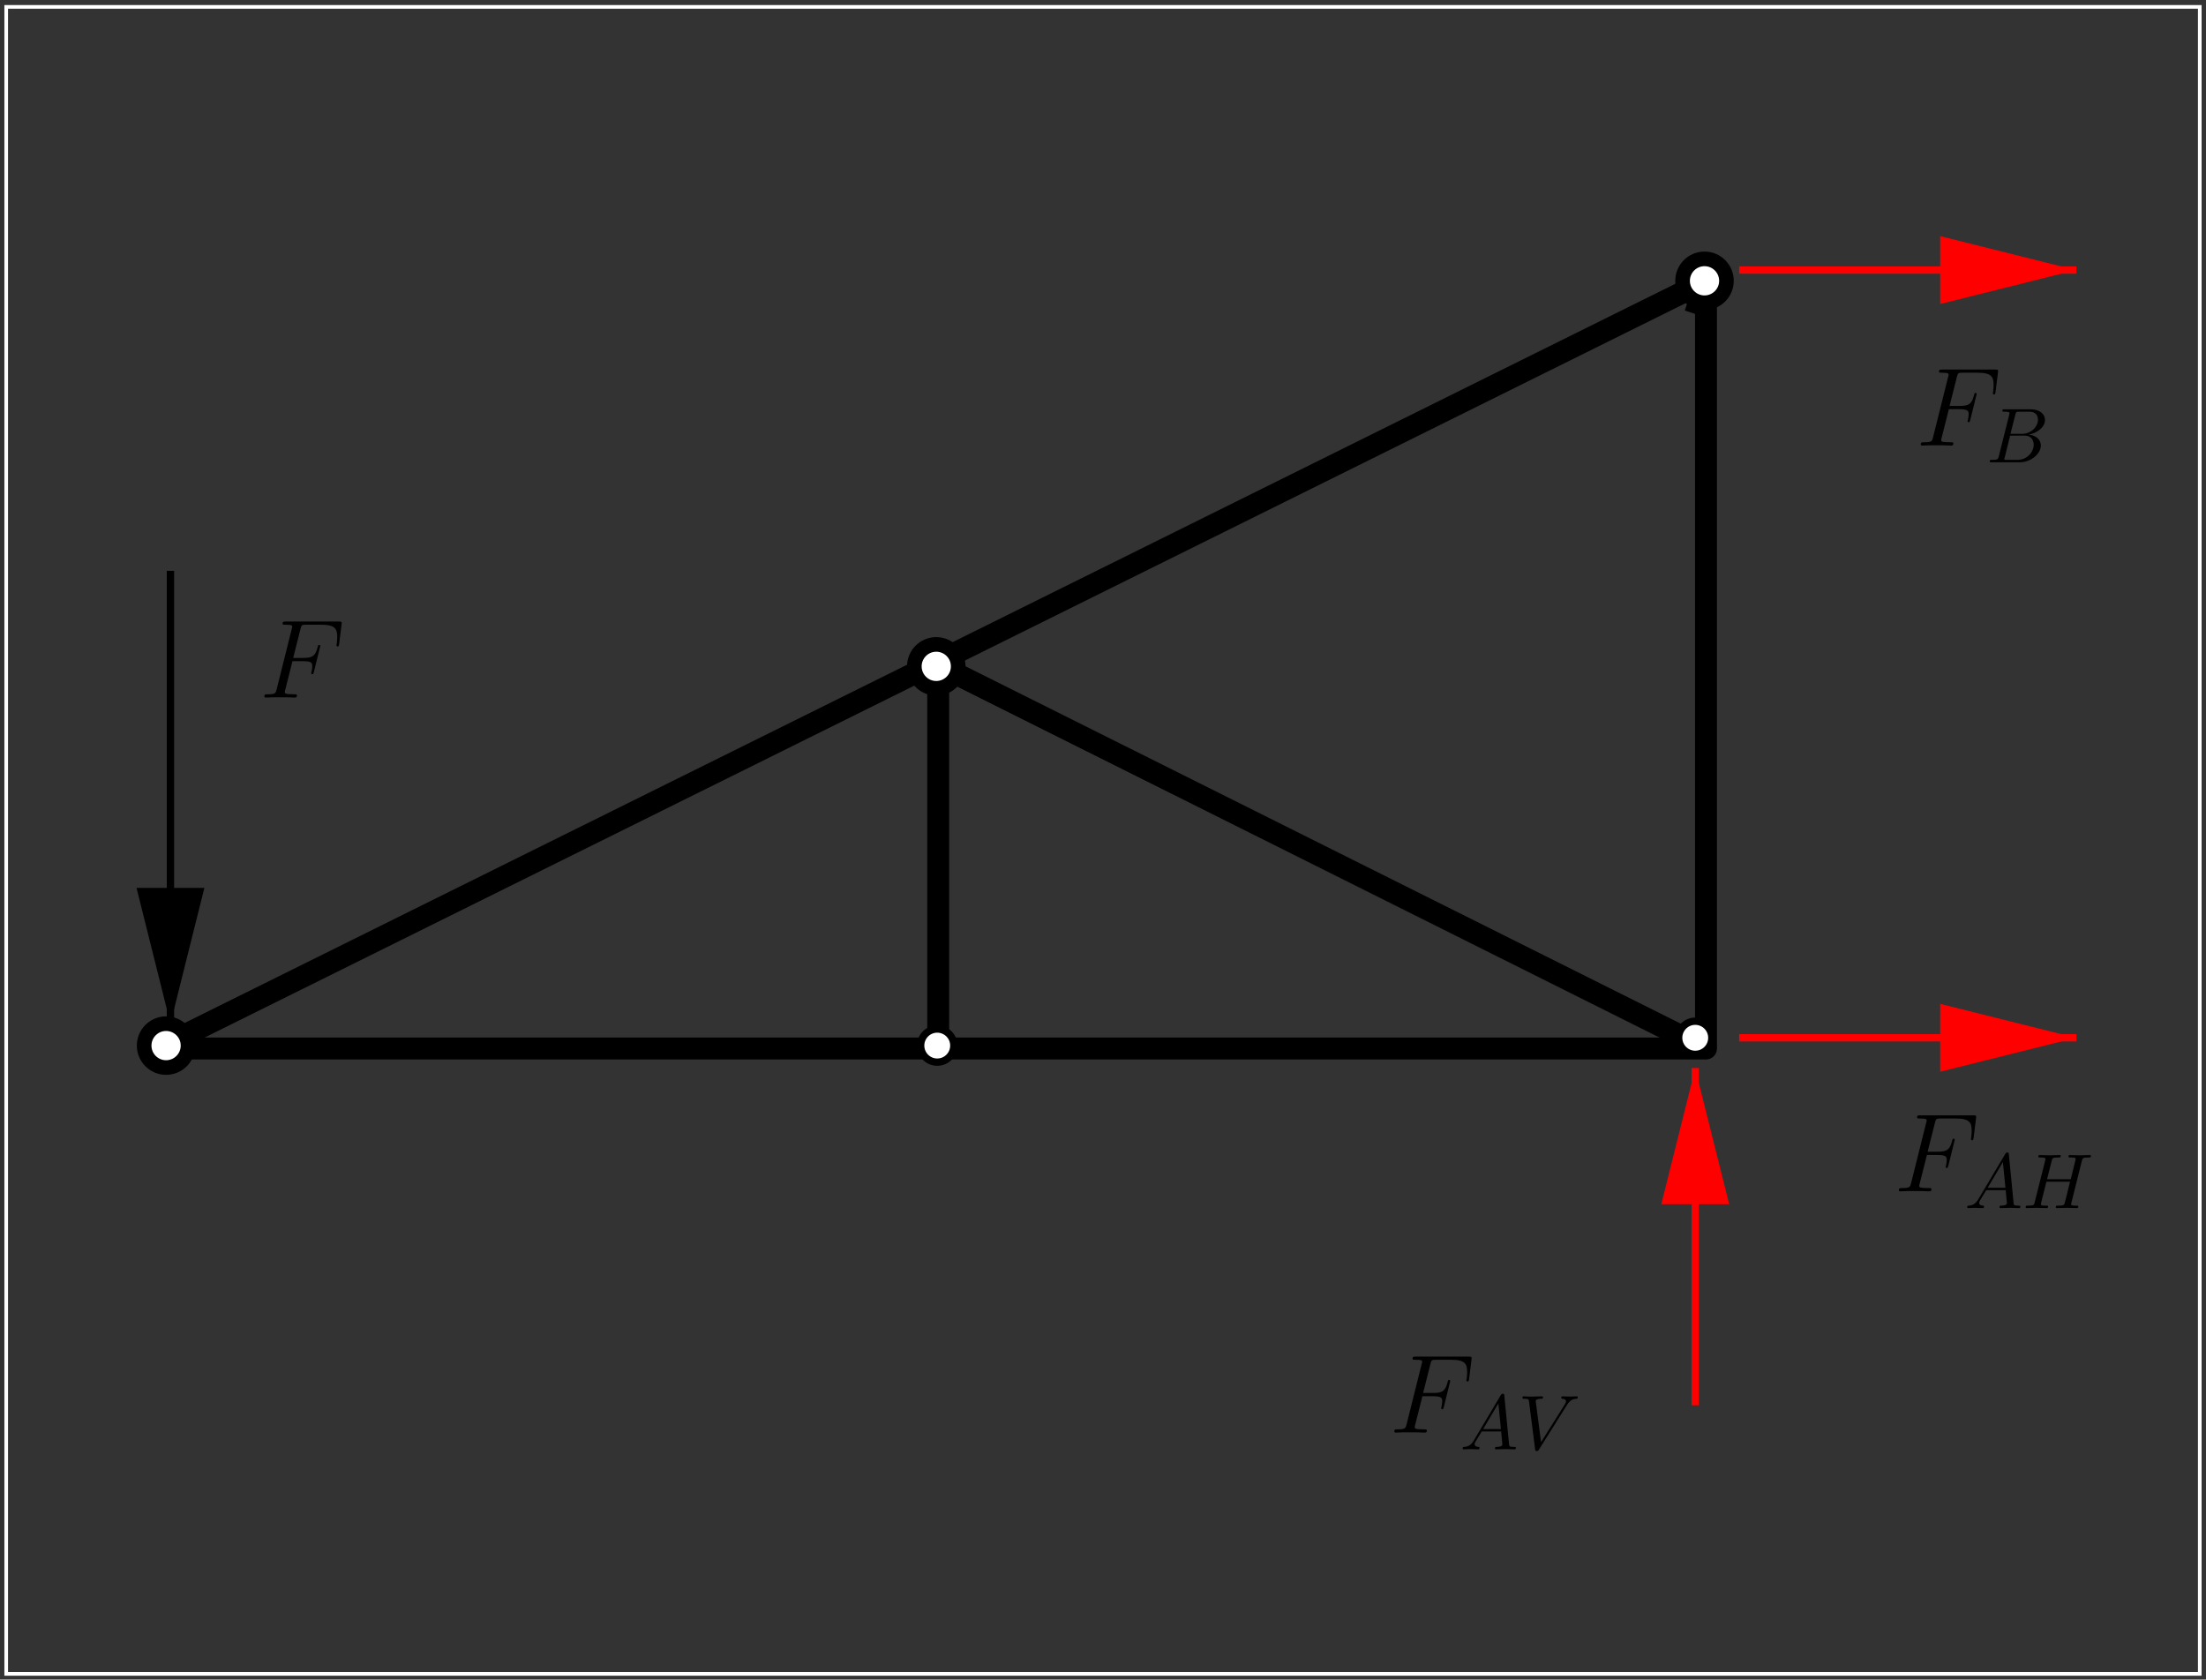 <?xml version="1.0" encoding="UTF-8"?>
<svg xmlns="http://www.w3.org/2000/svg" xmlns:xlink="http://www.w3.org/1999/xlink" width="283.46pt" height="215.83pt" viewBox="0 0 283.46 215.83" version="1.1">
<rect x="0" y="0" width="283.46" height="215.83" fill="#333333" stroke="none"/>
<defs>
<g>
<symbol overflow="visible" id="glyph0-0">
<path style="stroke:none;" d=""/>
</symbol>
<symbol overflow="visible" id="glyph0-1">
<path style="stroke:none;" d="M 4.266 -4.672 L 5.641 -4.672 C 6.734 -4.672 6.812 -4.438 6.812 -4.016 C 6.812 -3.828 6.781 -3.625 6.719 -3.312 C 6.688 -3.25 6.672 -3.188 6.672 -3.156 C 6.672 -3.062 6.734 -3 6.828 -3 C 6.938 -3 6.953 -3.062 7.016 -3.281 L 7.844 -6.625 C 7.844 -6.688 7.797 -6.766 7.703 -6.766 C 7.578 -6.766 7.562 -6.719 7.5 -6.469 C 7.203 -5.391 6.906 -5.094 5.672 -5.094 L 4.359 -5.094 L 5.297 -8.812 C 5.422 -9.312 5.453 -9.359 6.031 -9.359 L 7.953 -9.359 C 9.75 -9.359 10.016 -8.828 10.016 -7.797 C 10.016 -7.719 10.016 -7.406 9.969 -7.031 C 9.953 -6.969 9.922 -6.781 9.922 -6.734 C 9.922 -6.609 10 -6.562 10.078 -6.562 C 10.188 -6.562 10.234 -6.625 10.266 -6.891 L 10.578 -9.391 C 10.578 -9.438 10.594 -9.578 10.594 -9.609 C 10.594 -9.766 10.469 -9.766 10.219 -9.766 L 3.406 -9.766 C 3.141 -9.766 3 -9.766 3 -9.516 C 3 -9.359 3.094 -9.359 3.344 -9.359 C 4.234 -9.359 4.234 -9.25 4.234 -9.094 C 4.234 -9.016 4.219 -8.969 4.172 -8.812 L 2.234 -1.062 C 2.109 -0.562 2.078 -0.422 1.078 -0.422 C 0.797 -0.422 0.656 -0.422 0.656 -0.156 C 0.656 0 0.781 0 0.875 0 C 1.141 0 1.438 -0.031 1.703 -0.031 L 3.578 -0.031 C 3.891 -0.031 4.234 0 4.547 0 C 4.672 0 4.844 0 4.844 -0.266 C 4.844 -0.422 4.766 -0.422 4.453 -0.422 C 3.312 -0.422 3.281 -0.516 3.281 -0.734 C 3.281 -0.797 3.312 -0.922 3.344 -1.016 Z M 4.266 -4.672 "/>
</symbol>
<symbol overflow="visible" id="glyph1-0">
<path style="stroke:none;" d=""/>
</symbol>
<symbol overflow="visible" id="glyph1-1">
<path style="stroke:none;" d="M 1.594 -0.781 C 1.5 -0.391 1.469 -0.312 0.688 -0.312 C 0.516 -0.312 0.422 -0.312 0.422 -0.109 C 0.422 0 0.516 0 0.688 0 L 4.25 0 C 5.828 0 7 -1.172 7 -2.156 C 7 -2.875 6.422 -3.453 5.453 -3.562 C 6.484 -3.75 7.531 -4.484 7.531 -5.438 C 7.531 -6.172 6.875 -6.812 5.688 -6.812 L 2.328 -6.812 C 2.141 -6.812 2.047 -6.812 2.047 -6.609 C 2.047 -6.5 2.141 -6.5 2.328 -6.5 C 2.344 -6.5 2.531 -6.5 2.703 -6.484 C 2.875 -6.453 2.969 -6.453 2.969 -6.312 C 2.969 -6.281 2.953 -6.25 2.938 -6.125 Z M 3.094 -3.656 L 3.719 -6.125 C 3.812 -6.469 3.828 -6.5 4.25 -6.5 L 5.547 -6.5 C 6.422 -6.5 6.625 -5.906 6.625 -5.469 C 6.625 -4.594 5.766 -3.656 4.562 -3.656 Z M 2.656 -0.312 C 2.516 -0.312 2.5 -0.312 2.438 -0.312 C 2.328 -0.328 2.297 -0.344 2.297 -0.422 C 2.297 -0.453 2.297 -0.469 2.359 -0.641 L 3.047 -3.422 L 4.922 -3.422 C 5.875 -3.422 6.078 -2.688 6.078 -2.266 C 6.078 -1.281 5.188 -0.312 4 -0.312 Z M 2.656 -0.312 "/>
</symbol>
<symbol overflow="visible" id="glyph1-2">
<path style="stroke:none;" d="M 1.781 -1.141 C 1.391 -0.484 1 -0.344 0.562 -0.312 C 0.438 -0.297 0.344 -0.297 0.344 -0.109 C 0.344 -0.047 0.406 0 0.484 0 C 0.75 0 1.062 -0.031 1.328 -0.031 C 1.672 -0.031 2.016 0 2.328 0 C 2.391 0 2.516 0 2.516 -0.188 C 2.516 -0.297 2.438 -0.312 2.359 -0.312 C 2.141 -0.328 1.891 -0.406 1.891 -0.656 C 1.891 -0.781 1.953 -0.891 2.031 -1.031 L 2.797 -2.297 L 5.297 -2.297 C 5.312 -2.094 5.453 -0.734 5.453 -0.641 C 5.453 -0.344 4.938 -0.312 4.734 -0.312 C 4.594 -0.312 4.5 -0.312 4.5 -0.109 C 4.5 0 4.609 0 4.641 0 C 5.047 0 5.469 -0.031 5.875 -0.031 C 6.125 -0.031 6.766 0 7.016 0 C 7.062 0 7.188 0 7.188 -0.203 C 7.188 -0.312 7.094 -0.312 6.953 -0.312 C 6.344 -0.312 6.344 -0.375 6.312 -0.672 L 5.703 -6.891 C 5.688 -7.094 5.688 -7.141 5.516 -7.141 C 5.359 -7.141 5.312 -7.062 5.25 -6.969 Z M 2.984 -2.609 L 4.938 -5.906 L 5.266 -2.609 Z M 2.984 -2.609 "/>
</symbol>
<symbol overflow="visible" id="glyph1-3">
<path style="stroke:none;" d="M 7.609 -6.047 C 7.703 -6.406 7.719 -6.5 8.438 -6.5 C 8.703 -6.5 8.781 -6.5 8.781 -6.703 C 8.781 -6.812 8.672 -6.812 8.641 -6.812 C 8.359 -6.812 7.641 -6.781 7.359 -6.781 C 7.078 -6.781 6.375 -6.812 6.078 -6.812 C 6 -6.812 5.891 -6.812 5.891 -6.609 C 5.891 -6.5 5.984 -6.5 6.172 -6.5 C 6.188 -6.5 6.375 -6.5 6.547 -6.484 C 6.734 -6.453 6.812 -6.453 6.812 -6.312 C 6.812 -6.281 6.812 -6.266 6.781 -6.125 L 6.188 -3.703 L 3.141 -3.703 L 3.734 -6.047 C 3.812 -6.406 3.844 -6.5 4.562 -6.5 C 4.828 -6.5 4.906 -6.5 4.906 -6.703 C 4.906 -6.812 4.797 -6.812 4.766 -6.812 C 4.484 -6.812 3.766 -6.781 3.484 -6.781 C 3.203 -6.781 2.5 -6.812 2.203 -6.812 C 2.125 -6.812 2.016 -6.812 2.016 -6.609 C 2.016 -6.5 2.109 -6.5 2.297 -6.5 C 2.312 -6.5 2.5 -6.5 2.672 -6.484 C 2.844 -6.453 2.938 -6.453 2.938 -6.312 C 2.938 -6.281 2.938 -6.25 2.906 -6.125 L 1.562 -0.781 C 1.469 -0.391 1.453 -0.312 0.656 -0.312 C 0.484 -0.312 0.391 -0.312 0.391 -0.109 C 0.391 0 0.516 0 0.531 0 C 0.812 0 1.516 -0.031 1.797 -0.031 C 2 -0.031 2.219 -0.016 2.438 -0.016 C 2.656 -0.016 2.875 0 3.078 0 C 3.156 0 3.281 0 3.281 -0.203 C 3.281 -0.312 3.188 -0.312 3 -0.312 C 2.625 -0.312 2.359 -0.312 2.359 -0.484 C 2.359 -0.547 2.375 -0.594 2.375 -0.656 L 3.062 -3.391 L 6.094 -3.391 C 5.688 -1.734 5.453 -0.781 5.406 -0.641 C 5.312 -0.312 5.125 -0.312 4.5 -0.312 C 4.359 -0.312 4.266 -0.312 4.266 -0.109 C 4.266 0 4.391 0 4.406 0 C 4.688 0 5.391 -0.031 5.672 -0.031 C 5.875 -0.031 6.094 -0.016 6.312 -0.016 C 6.531 -0.016 6.75 0 6.953 0 C 7.031 0 7.156 0 7.156 -0.203 C 7.156 -0.312 7.062 -0.312 6.875 -0.312 C 6.516 -0.312 6.234 -0.312 6.234 -0.484 C 6.234 -0.547 6.25 -0.594 6.266 -0.656 Z M 7.609 -6.047 "/>
</symbol>
<symbol overflow="visible" id="glyph1-4">
<path style="stroke:none;" d="M 6.266 -5.672 C 6.75 -6.453 7.172 -6.484 7.531 -6.5 C 7.656 -6.516 7.672 -6.672 7.672 -6.688 C 7.672 -6.766 7.609 -6.812 7.531 -6.812 C 7.281 -6.812 6.984 -6.781 6.719 -6.781 C 6.391 -6.781 6.047 -6.812 5.734 -6.812 C 5.672 -6.812 5.547 -6.812 5.547 -6.625 C 5.547 -6.516 5.625 -6.5 5.703 -6.5 C 5.969 -6.484 6.156 -6.375 6.156 -6.172 C 6.156 -6.016 6.016 -5.797 6.016 -5.797 L 2.953 -0.922 L 2.266 -6.203 C 2.266 -6.375 2.5 -6.5 2.953 -6.5 C 3.094 -6.5 3.203 -6.5 3.203 -6.703 C 3.203 -6.781 3.125 -6.812 3.078 -6.812 C 2.672 -6.812 2.25 -6.781 1.828 -6.781 C 1.656 -6.781 1.469 -6.781 1.281 -6.781 C 1.109 -6.781 0.922 -6.812 0.75 -6.812 C 0.672 -6.812 0.562 -6.812 0.562 -6.625 C 0.562 -6.5 0.641 -6.5 0.812 -6.5 C 1.359 -6.5 1.375 -6.406 1.406 -6.156 L 2.188 -0.016 C 2.219 0.188 2.266 0.219 2.391 0.219 C 2.547 0.219 2.594 0.172 2.672 0.047 Z M 6.266 -5.672 "/>
</symbol>
</g>
<clipPath id="clip1">
  <path d="M 0 0.031 L 283 0.031 L 283 215.828 L 0 215.828 Z M 0 0.031 "/>
</clipPath>
<clipPath id="clip2">
  <path d="M 21 72 L 23 72 L 23 133 L 21 133 Z M 21 72 "/>
</clipPath>
<clipPath id="clip3">
  <path d="M 0 0.031 L 283.398 0.031 L 283.398 215.828 L 0 215.828 Z M 22.594 132.293 L 21.277 132.293 L 18.145 114.566 L 25.66 114.566 Z M 22.594 132.293 "/>
</clipPath>
<clipPath id="clip4">
  <path d="M 223 34 L 268 34 L 268 36 L 223 36 Z M 223 34 "/>
</clipPath>
<clipPath id="clip5">
  <path d="M 0 0.031 L 283.398 0.031 L 283.398 215.828 L 0 215.828 Z M 267.5 34.078 L 267.5 35.395 L 249.773 38.465 L 249.773 30.945 Z M 267.5 34.078 "/>
</clipPath>
<clipPath id="clip6">
  <path d="M 217 136 L 219 136 L 219 182 L 217 182 Z M 217 136 "/>
</clipPath>
<clipPath id="clip7">
  <path d="M 0 0.031 L 283.398 0.031 L 283.398 215.828 L 0 215.828 Z M 217.203 136.613 L 218.52 136.613 L 221.59 154.277 L 214.07 154.277 Z M 217.203 136.613 "/>
</clipPath>
<clipPath id="clip8">
  <path d="M 223 132 L 268 132 L 268 134 L 223 134 Z M 223 132 "/>
</clipPath>
<clipPath id="clip9">
  <path d="M 0 0.031 L 283.398 0.031 L 283.398 215.828 L 0 215.828 Z M 267.5 132.73 L 267.5 134.047 L 249.773 137.117 L 249.773 129.598 Z M 267.5 132.73 "/>
</clipPath>
</defs>
<g id="surface1">
<g clip-path="url(#clip1)" clip-rule="nonzero">
<path style="fill:none;stroke-width:4.698;stroke-linecap:butt;stroke-linejoin:miter;stroke:rgb(100%,100%,100%);stroke-opacity:1;stroke-miterlimit:10;" d="M 7.969 7.323 L 2826.602 7.323 L 2826.602 2149.472 L 7.969 2149.472 Z M 7.969 7.323 " transform="matrix(0.1,0,0,-0.1,0,215.83)"/>
</g>
<path style="fill:none;stroke-width:28.186;stroke-linecap:butt;stroke-linejoin:round;stroke:rgb(0%,0%,0%);stroke-opacity:1;stroke-miterlimit:10;" d="M 1205.547 1290.097 L 1205.547 810.956 " transform="matrix(0.1,0,0,-0.1,0,215.83)"/>
<path style="fill:none;stroke-width:28.186;stroke-linecap:butt;stroke-linejoin:miter;stroke:rgb(0%,0%,0%);stroke-opacity:1;stroke-miterlimit:10;" d="M 2192.109 810.956 L 1195.547 1308.886 " transform="matrix(0.1,0,0,-0.1,0,215.83)"/>
<g clip-path="url(#clip2)" clip-rule="nonzero">
<g clip-path="url(#clip3)" clip-rule="evenodd">
<path style="fill:none;stroke-width:9.395;stroke-linecap:butt;stroke-linejoin:miter;stroke:rgb(0%,0%,0%);stroke-opacity:1;stroke-miterlimit:10;" d="M 219.023 1424.784 L 219.023 842.245 " transform="matrix(0.1,0,0,-0.1,0,215.83)"/>
</g>
</g>
<path style="fill-rule:evenodd;fill:rgb(0%,0%,0%);fill-opacity:1;stroke-width:9.395;stroke-linecap:butt;stroke-linejoin:miter;stroke:rgb(0%,0%,0%);stroke-opacity:1;stroke-miterlimit:10;" d="M 181.445 1012.636 L 219.023 862.323 L 256.602 1012.636 Z M 181.445 1012.636 " transform="matrix(0.1,0,0,-0.1,0,215.83)"/>
<path style="fill:none;stroke-width:28.186;stroke-linecap:butt;stroke-linejoin:round;stroke:rgb(0%,0%,0%);stroke-opacity:1;stroke-miterlimit:10;" d="M 2178.281 1754.862 L 2192.109 1797.441 L 202.773 810.956 L 2192.109 810.956 L 2192.109 1797.441 " transform="matrix(0.1,0,0,-0.1,0,215.83)"/>
<g clip-path="url(#clip4)" clip-rule="nonzero">
<g clip-path="url(#clip5)" clip-rule="evenodd">
<path style="fill:none;stroke-width:9.395;stroke-linecap:butt;stroke-linejoin:miter;stroke:rgb(100%,0%,0%);stroke-opacity:1;stroke-miterlimit:10;" d="M 2234.688 1811.269 L 2668.125 1811.269 " transform="matrix(0.1,0,0,-0.1,0,215.83)"/>
</g>
</g>
<path style="fill-rule:evenodd;fill:rgb(100%,0%,0%);fill-opacity:1;stroke-width:9.395;stroke-linecap:butt;stroke-linejoin:miter;stroke:rgb(100%,0%,0%);stroke-opacity:1;stroke-miterlimit:10;" d="M 2497.734 1773.652 L 2648.086 1811.269 L 2497.734 1848.847 Z M 2497.734 1773.652 " transform="matrix(0.1,0,0,-0.1,0,215.83)"/>
<g clip-path="url(#clip6)" clip-rule="nonzero">
<g clip-path="url(#clip7)" clip-rule="evenodd">
<path style="fill:none;stroke-width:9.395;stroke-linecap:butt;stroke-linejoin:miter;stroke:rgb(100%,0%,0%);stroke-opacity:1;stroke-miterlimit:10;" d="M 2178.281 352.441 L 2178.281 785.878 " transform="matrix(0.1,0,0,-0.1,0,215.83)"/>
</g>
</g>
<path style="fill-rule:evenodd;fill:rgb(100%,0%,0%);fill-opacity:1;stroke-width:9.395;stroke-linecap:butt;stroke-linejoin:miter;stroke:rgb(100%,0%,0%);stroke-opacity:1;stroke-miterlimit:10;" d="M 2215.898 615.527 L 2178.281 765.839 L 2140.703 615.527 Z M 2215.898 615.527 " transform="matrix(0.1,0,0,-0.1,0,215.83)"/>
<g clip-path="url(#clip8)" clip-rule="nonzero">
<g clip-path="url(#clip9)" clip-rule="evenodd">
<path style="fill:none;stroke-width:9.395;stroke-linecap:butt;stroke-linejoin:miter;stroke:rgb(100%,0%,0%);stroke-opacity:1;stroke-miterlimit:10;" d="M 2234.688 824.706 L 2668.125 824.706 " transform="matrix(0.1,0,0,-0.1,0,215.83)"/>
</g>
</g>
<path style="fill-rule:evenodd;fill:rgb(100%,0%,0%);fill-opacity:1;stroke-width:9.395;stroke-linecap:butt;stroke-linejoin:miter;stroke:rgb(100%,0%,0%);stroke-opacity:1;stroke-miterlimit:10;" d="M 2497.734 787.128 L 2648.086 824.706 L 2497.734 862.323 Z M 2497.734 787.128 " transform="matrix(0.1,0,0,-0.1,0,215.83)"/>
<path style=" stroke:none;fill-rule:evenodd;fill:rgb(100%,100%,100%);fill-opacity:1;" d="M 122.562 134.359 C 122.562 135.535 121.605 136.488 120.43 136.488 C 119.254 136.488 118.301 135.535 118.301 134.359 C 118.301 133.184 119.254 132.23 120.43 132.23 C 121.605 132.23 122.562 133.184 122.562 134.359 "/>
<path style="fill:none;stroke-width:9.395;stroke-linecap:butt;stroke-linejoin:miter;stroke:rgb(0%,0%,0%);stroke-opacity:1;stroke-miterlimit:10;" d="M 1225.625 814.706 C 1225.625 802.948 1216.055 793.417 1204.297 793.417 C 1192.539 793.417 1183.008 802.948 1183.008 814.706 C 1183.008 826.464 1192.539 835.995 1204.297 835.995 C 1216.055 835.995 1225.625 826.464 1225.625 814.706 Z M 1225.625 814.706 " transform="matrix(0.1,0,0,-0.1,0,215.83)"/>
<path style=" stroke:none;fill-rule:evenodd;fill:rgb(100%,100%,100%);fill-opacity:1;" d="M 24.16 134.359 C 24.16 135.918 22.898 137.18 21.34 137.18 C 19.785 137.18 18.523 135.918 18.523 134.359 C 18.523 132.805 19.785 131.543 21.34 131.543 C 22.898 131.543 24.16 132.805 24.16 134.359 "/>
<path style="fill:none;stroke-width:18.791;stroke-linecap:butt;stroke-linejoin:miter;stroke:rgb(0%,0%,0%);stroke-opacity:1;stroke-miterlimit:10;" d="M 241.602 814.706 C 241.602 799.12 228.984 786.503 213.398 786.503 C 197.852 786.503 185.234 799.12 185.234 814.706 C 185.234 830.253 197.852 842.87 213.398 842.87 C 228.984 842.87 241.602 830.253 241.602 814.706 Z M 241.602 814.706 " transform="matrix(0.1,0,0,-0.1,0,215.83)"/>
<path style=" stroke:none;fill-rule:evenodd;fill:rgb(100%,100%,100%);fill-opacity:1;" d="M 123.125 85.629 C 123.125 87.184 121.863 88.449 120.305 88.449 C 118.75 88.449 117.488 87.184 117.488 85.629 C 117.488 84.07 118.75 82.809 120.305 82.809 C 121.863 82.809 123.125 84.07 123.125 85.629 "/>
<path style="fill:none;stroke-width:18.791;stroke-linecap:butt;stroke-linejoin:miter;stroke:rgb(0%,0%,0%);stroke-opacity:1;stroke-miterlimit:10;" d="M 1231.25 1302.011 C 1231.25 1286.464 1218.633 1273.808 1203.047 1273.808 C 1187.5 1273.808 1174.883 1286.464 1174.883 1302.011 C 1174.883 1317.597 1187.5 1330.214 1203.047 1330.214 C 1218.633 1330.214 1231.25 1317.597 1231.25 1302.011 Z M 1231.25 1302.011 " transform="matrix(0.1,0,0,-0.1,0,215.83)"/>
<path style=" stroke:none;fill-rule:evenodd;fill:rgb(100%,100%,100%);fill-opacity:1;" d="M 221.84 36.086 C 221.84 37.641 220.578 38.902 219.02 38.902 C 217.465 38.902 216.203 37.641 216.203 36.086 C 216.203 34.527 217.465 33.266 219.02 33.266 C 220.578 33.266 221.84 34.527 221.84 36.086 "/>
<path style="fill:none;stroke-width:18.791;stroke-linecap:butt;stroke-linejoin:miter;stroke:rgb(0%,0%,0%);stroke-opacity:1;stroke-miterlimit:10;" d="M 2218.398 1797.441 C 2218.398 1781.894 2205.781 1769.277 2190.195 1769.277 C 2174.648 1769.277 2162.031 1781.894 2162.031 1797.441 C 2162.031 1813.027 2174.648 1825.644 2190.195 1825.644 C 2205.781 1825.644 2218.398 1813.027 2218.398 1797.441 Z M 2218.398 1797.441 " transform="matrix(0.1,0,0,-0.1,0,215.83)"/>
<path style=" stroke:none;fill-rule:evenodd;fill:rgb(100%,100%,100%);fill-opacity:1;" d="M 219.961 133.359 C 219.961 134.535 219.008 135.488 217.828 135.488 C 216.656 135.488 215.699 134.535 215.699 133.359 C 215.699 132.184 216.656 131.227 217.828 131.227 C 219.008 131.227 219.961 132.184 219.961 133.359 "/>
<path style="fill:none;stroke-width:9.395;stroke-linecap:butt;stroke-linejoin:miter;stroke:rgb(0%,0%,0%);stroke-opacity:1;stroke-miterlimit:10;" d="M 2199.609 824.706 C 2199.609 812.948 2190.078 803.417 2178.281 803.417 C 2166.562 803.417 2156.992 812.948 2156.992 824.706 C 2156.992 836.464 2166.562 846.034 2178.281 846.034 C 2190.078 846.034 2199.609 836.464 2199.609 824.706 Z M 2199.609 824.706 " transform="matrix(0.1,0,0,-0.1,0,215.83)"/>
<g style="fill:rgb(0%,0%,0%);fill-opacity:1;">
  <use xlink:href="#glyph0-1" x="246.152" y="57.255"/>
</g>
<g style="fill:rgb(0%,0%,0%);fill-opacity:1;">
  <use xlink:href="#glyph1-1" x="255.242" y="59.406"/>
</g>
<g style="fill:rgb(0%,0%,0%);fill-opacity:1;">
  <use xlink:href="#glyph0-1" x="243.334" y="153.088"/>
</g>
<g style="fill:rgb(0%,0%,0%);fill-opacity:1;">
  <use xlink:href="#glyph1-2" x="252.424" y="155.239"/>
</g>
<g style="fill:rgb(0%,0%,0%);fill-opacity:1;">
  <use xlink:href="#glyph1-3" x="259.894" y="155.239"/>
</g>
<g style="fill:rgb(0%,0%,0%);fill-opacity:1;">
  <use xlink:href="#glyph0-1" x="178.505" y="184.093"/>
</g>
<g style="fill:rgb(0%,0%,0%);fill-opacity:1;">
  <use xlink:href="#glyph1-2" x="187.595" y="186.244"/>
</g>
<g style="fill:rgb(0%,0%,0%);fill-opacity:1;">
  <use xlink:href="#glyph1-4" x="195.065" y="186.244"/>
</g>
<g style="fill:rgb(0%,0%,0%);fill-opacity:1;">
  <use xlink:href="#glyph0-1" x="33.314" y="89.637"/>
</g>
</g>
</svg>
